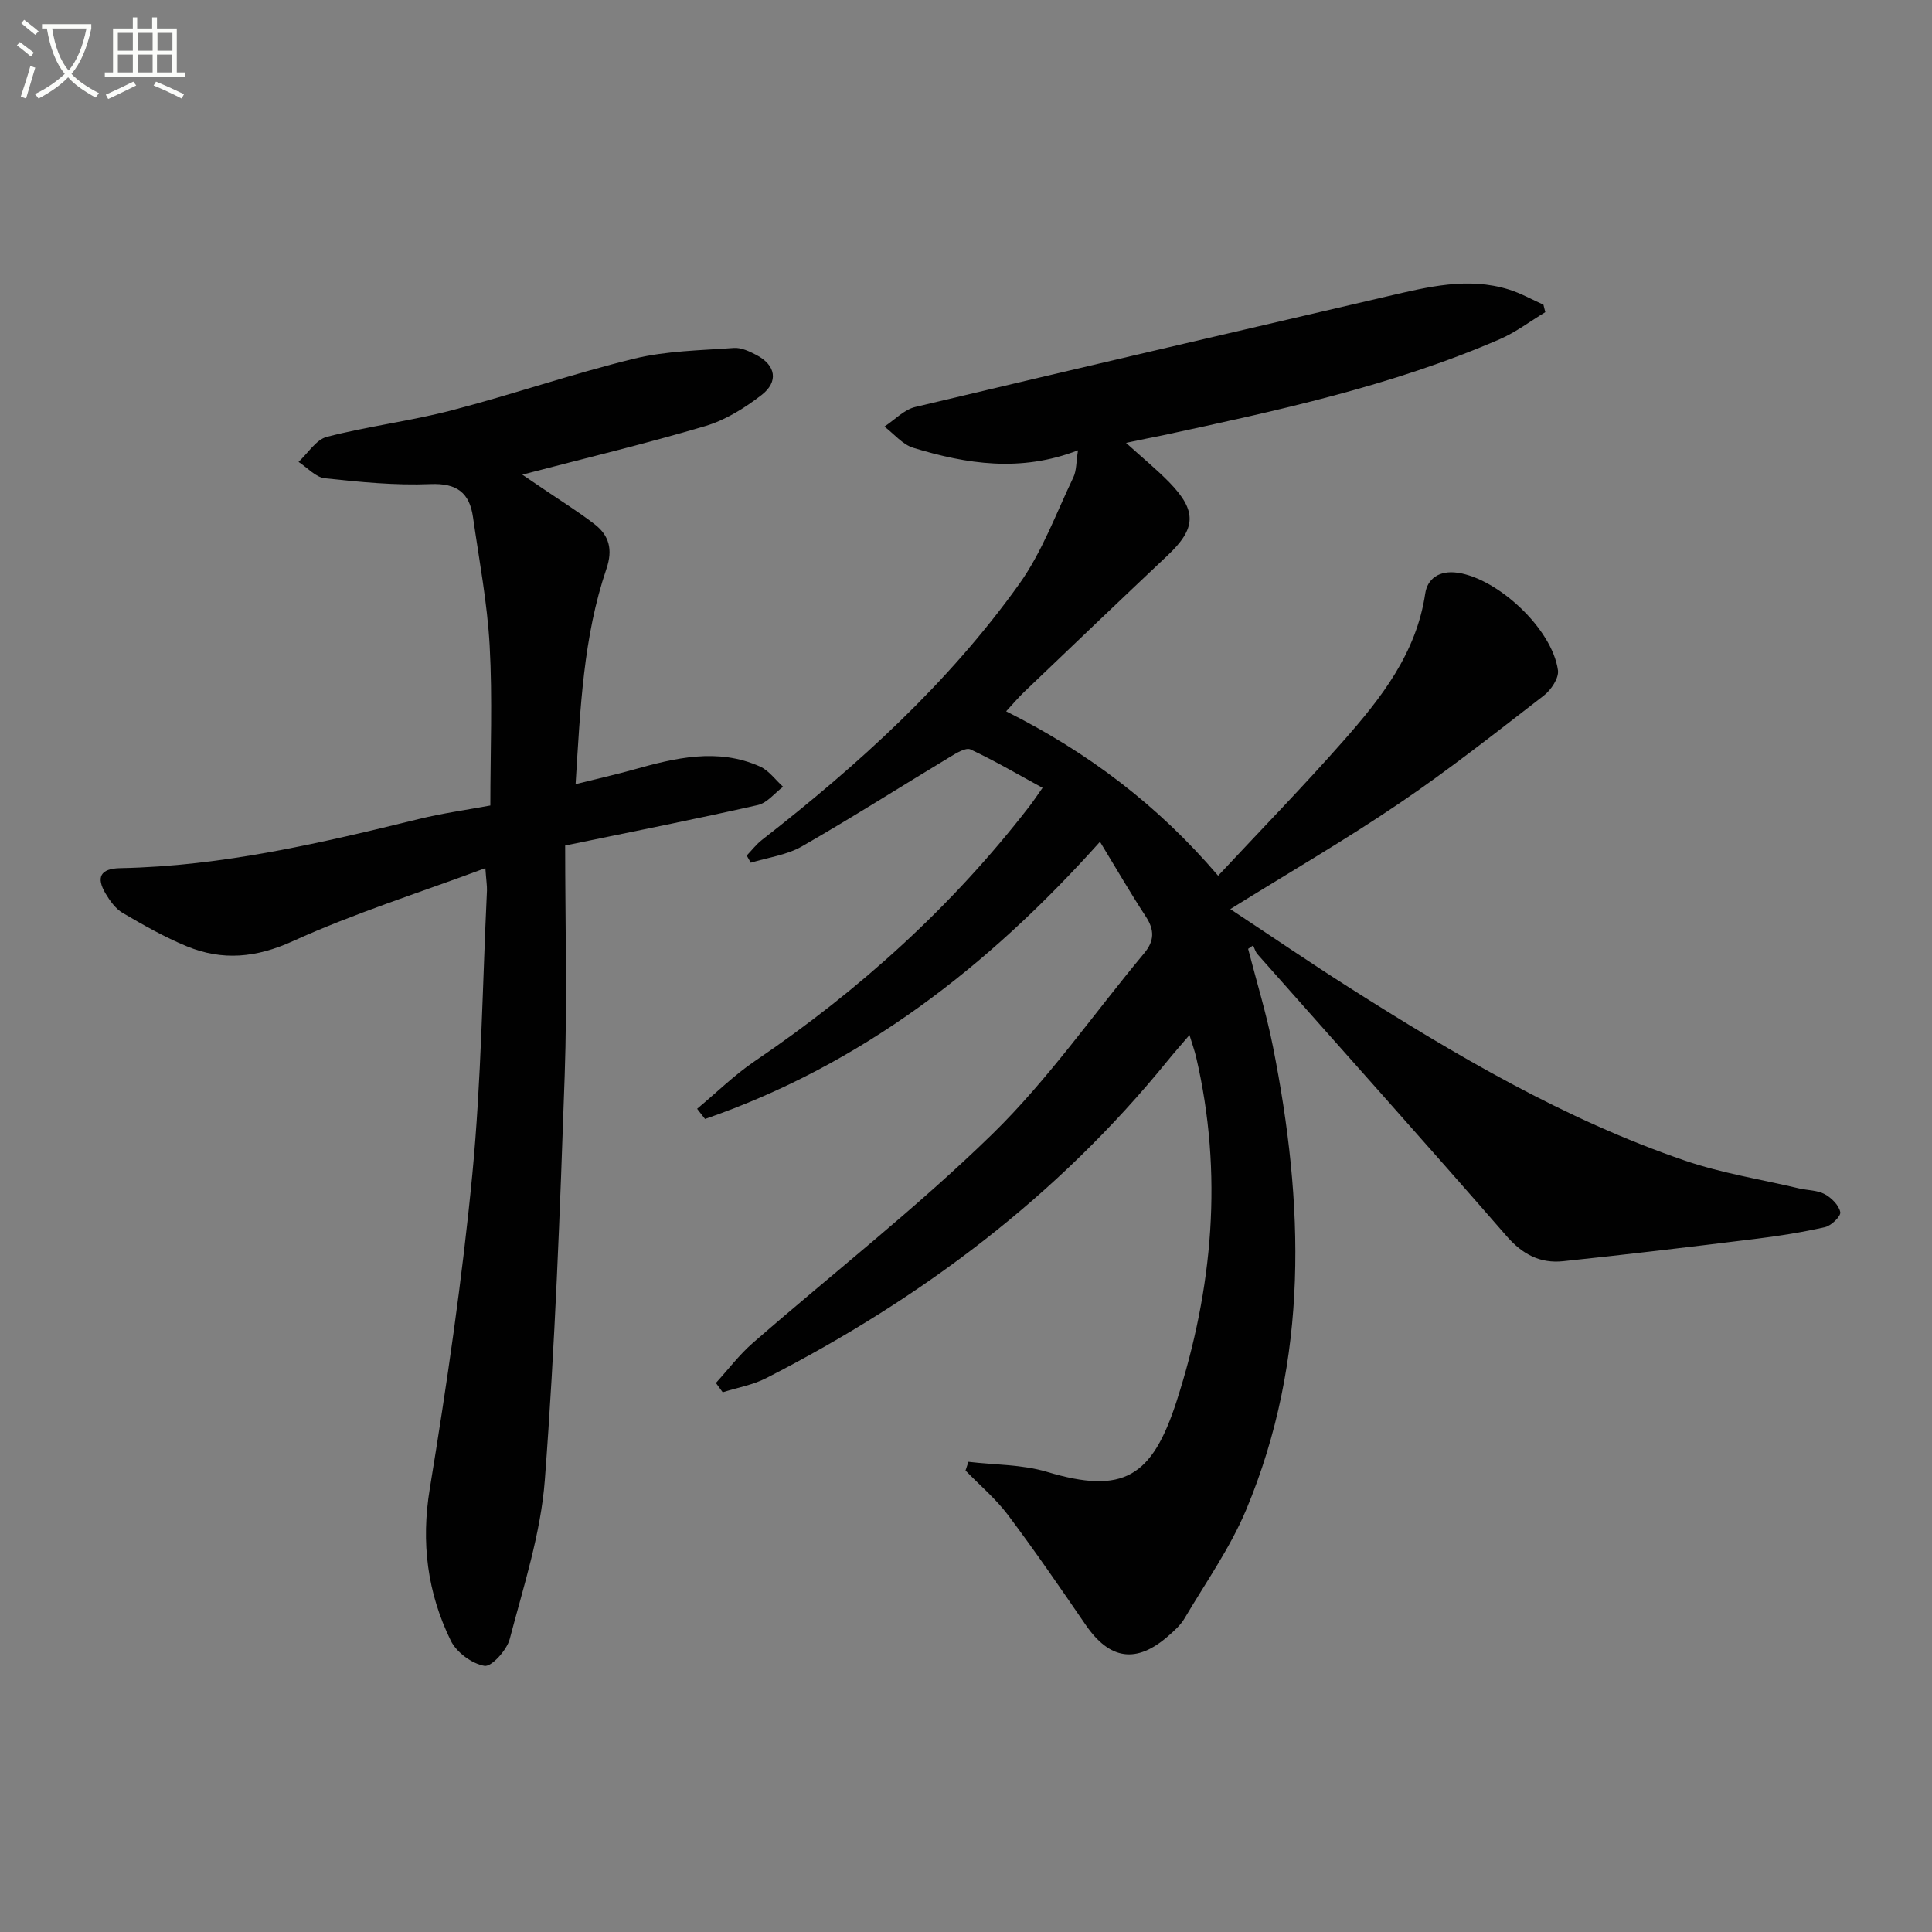 <svg enable-background="new 0 0 400 400" viewBox="0 0 400 400" xmlns="http://www.w3.org/2000/svg"><rect x="0" y="0" width="400" height="400" fill="#808080" stroke="none"/><path d="m6.4 11.7c-1-.8-1.9-1.6-2.9-2.3l.6-.7c.9.7 1.9 1.4 2.9 2.2zm-2.1 8.3c.7-2.1 1.4-4.2 2-6.4.2.1.6.3 1 .4-.7 2.3-1.3 4.4-1.9 6.4zm3-12.8c-1.1-.9-2.1-1.7-2.9-2.4l.6-.7c1 .8 2 1.5 3 2.4zm1.4-1.3v-.9h10.2v.9c-.9 4.2-2.3 7.3-4.1 9.4 1.3 1.4 3.2 2.7 5.7 4-.2.2-.4.5-.7.9-2.5-1.4-4.4-2.7-5.7-4.2-1.4 1.5-3.5 3-6.1 4.4 0 0 0 0-.1-.1-.3-.4-.5-.7-.7-.8 2.7-1.3 4.7-2.8 6.2-4.2-1.8-2.2-3-5.3-3.7-9.4zm9.2 0h-7.1c.6 3.8 1.7 6.7 3.4 8.7 1.7-2 2.9-4.8 3.7-8.7z" fill="#fbfcfa"/><path d="m31.6 3.6h.9v2.3h4.1v9.1h1.7v.9h-16.6v-.9h1.7v-9.1h4.1v-2.3h.9v2.3h3.1v-2.3zm-4 13.3.6.8c-1.9.9-3.8 1.9-5.8 2.8-.2-.3-.3-.6-.5-.9 2-.9 3.9-1.8 5.7-2.7zm-3.2-10.1v3.7h3.1v-3.7zm0 4.5v3.7h3.1v-3.7zm4.1-4.5v3.7h3.1v-3.7zm0 4.5v3.7h3.1v-3.7zm9.1 9.1c-2.1-1.1-4.1-2-5.8-2.7l.5-.8c2.2.9 4.1 1.8 5.8 2.6zm-1.9-13.6h-3.1v3.7h3.1zm-3.2 4.5v3.7h3.1v-3.7z" fill="#fbfcfa"/><g fill="#010101"><path d="m233.13 91.69c3.37 3.06 6.32 5.47 8.96 8.17 5.78 5.93 5.56 9.56-.37 15.15-9.93 9.36-19.79 18.8-29.66 28.23-1.18 1.13-2.23 2.38-3.75 4.03 16.84 8.45 31.34 19.33 43.89 34.04 8.84-9.47 17.62-18.48 25.93-27.91 7.83-8.88 15.11-18.14 16.95-30.52.46-3.07 2.89-4.85 6.71-4.3 8.31 1.19 19.56 11.56 20.77 20.2.22 1.61-1.43 4.07-2.93 5.23-9.86 7.62-19.66 15.37-29.97 22.35-11.12 7.54-22.77 14.29-34.94 21.86 8.47 5.59 16.47 11.06 24.65 16.26 22.07 14.02 44.57 27.28 69.44 35.8 7.64 2.62 15.74 3.89 23.64 5.76 1.78.42 3.78.36 5.33 1.19 1.41.76 2.94 2.29 3.23 3.73.17.82-1.85 2.81-3.15 3.1-4.83 1.1-9.75 1.87-14.68 2.47-13.17 1.63-26.35 3.2-39.54 4.59-4.73.5-8.39-1.38-11.7-5.18-17.04-19.59-34.38-38.93-51.59-58.38-.43-.49-.61-1.21-.91-1.82-.34.24-.69.48-1.03.71 1.73 6.72 3.78 13.38 5.13 20.18 6.45 32.46 7.54 64.74-5.55 95.99-3.31 7.88-8.37 15.04-12.75 22.46-.82 1.4-2.14 2.56-3.38 3.65-6.59 5.76-12.12 4.92-17.09-2.33-5.25-7.66-10.51-15.32-16.08-22.74-2.53-3.37-5.84-6.15-8.79-9.2.2-.6.4-1.21.6-1.81 5.43.65 11.09.53 16.25 2.08 15.83 4.75 21.79 1.09 26.87-14.67 7.49-23.24 9.66-47.12 4.01-71.27-.29-1.24-.74-2.45-1.36-4.5-1.78 2.08-3.16 3.64-4.47 5.25-22.82 28.13-51.1 49.37-83.17 65.79-2.77 1.42-5.99 1.97-9 2.93-.47-.64-.94-1.29-1.41-1.93 2.53-2.77 4.82-5.82 7.63-8.27 16.55-14.42 33.94-27.97 49.62-43.28 11.59-11.32 20.97-24.9 31.41-37.41 2.14-2.56 2.17-4.82.36-7.59-3.17-4.84-6.07-9.86-9.5-15.5-23.26 25.98-49.48 46.22-81.77 57.39-.55-.7-1.09-1.41-1.64-2.11 3.96-3.3 7.68-6.97 11.92-9.85 21.67-14.69 40.85-32.01 56.87-52.76.81-1.05 1.54-2.16 2.73-3.84-5.07-2.76-9.89-5.6-14.92-7.95-.97-.45-2.93.76-4.22 1.54-10.24 6.17-20.32 12.6-30.69 18.54-3.14 1.8-7.03 2.29-10.58 3.38-.28-.5-.56-1-.84-1.49 1.04-1.08 1.97-2.31 3.15-3.23 19.91-15.52 38.55-32.39 53.28-53 4.74-6.64 7.63-14.63 11.2-22.08.67-1.4.57-3.18.96-5.59-11.88 4.6-23.07 2.85-34.09-.51-2.24-.68-4-2.89-5.99-4.4 2.12-1.39 4.07-3.51 6.39-4.06 32.59-7.77 65.23-15.34 97.87-22.94 8.27-1.92 16.56-4.02 25.05-1.37 2.46.77 4.76 2.07 7.13 3.13.13.52.26 1.03.39 1.55-3.13 1.88-6.09 4.15-9.41 5.59-22.38 9.71-46.09 14.8-69.79 19.91-2.27.45-4.53.91-7.61 1.56z"/><path d="m100.49 179.74c-13.88 5.17-27.2 9.36-39.82 15.1-7.63 3.47-14.61 4.12-22 1.08-4.59-1.89-8.96-4.38-13.26-6.9-1.47-.86-2.64-2.49-3.54-4-2.02-3.39-1.11-5.21 3.07-5.28 21.1-.4 41.47-5.19 61.82-10.18 4.82-1.18 9.76-1.86 14.76-2.79 0-11.19.46-22.16-.14-33.07-.49-8.91-2.18-17.76-3.45-26.63-.72-5.03-3.31-7.07-8.81-6.84-7.27.3-14.61-.43-21.86-1.21-1.91-.21-3.64-2.21-5.45-3.39 1.94-1.79 3.62-4.61 5.88-5.19 8.51-2.19 17.31-3.27 25.81-5.48 12.67-3.3 25.08-7.6 37.79-10.7 6.68-1.63 13.75-1.71 20.66-2.22 1.53-.11 3.25.72 4.7 1.48 3.96 2.1 4.61 5.5 1 8.28-3.48 2.69-7.48 5.19-11.66 6.42-12.33 3.66-24.86 6.65-37.85 10.05 1.42.96 2.83 1.91 4.23 2.87 3.57 2.43 7.25 4.72 10.68 7.35 3.06 2.34 3.87 5.26 2.51 9.26-4.8 14.12-5.41 28.87-6.39 44.6 4.44-1.11 8.23-1.96 11.96-3 8.7-2.44 17.44-4.57 26.22-.65 1.85.83 3.2 2.77 4.78 4.19-1.73 1.3-3.3 3.35-5.23 3.79-12.77 2.89-25.61 5.43-39.89 8.38 0 15.81.45 31.76-.1 47.67-.96 27.91-2 55.85-4.11 83.69-.84 11.11-4.42 22.05-7.27 32.93-.6 2.29-3.77 5.79-5.22 5.55-2.6-.44-5.8-2.8-6.98-5.22-4.84-9.91-6.19-20.26-4.35-31.45 3.54-21.61 6.71-43.32 8.81-65.1 1.87-19.5 2.1-39.17 3.03-58.76.03-.99-.14-1.98-.33-4.63z"/></g></svg>
